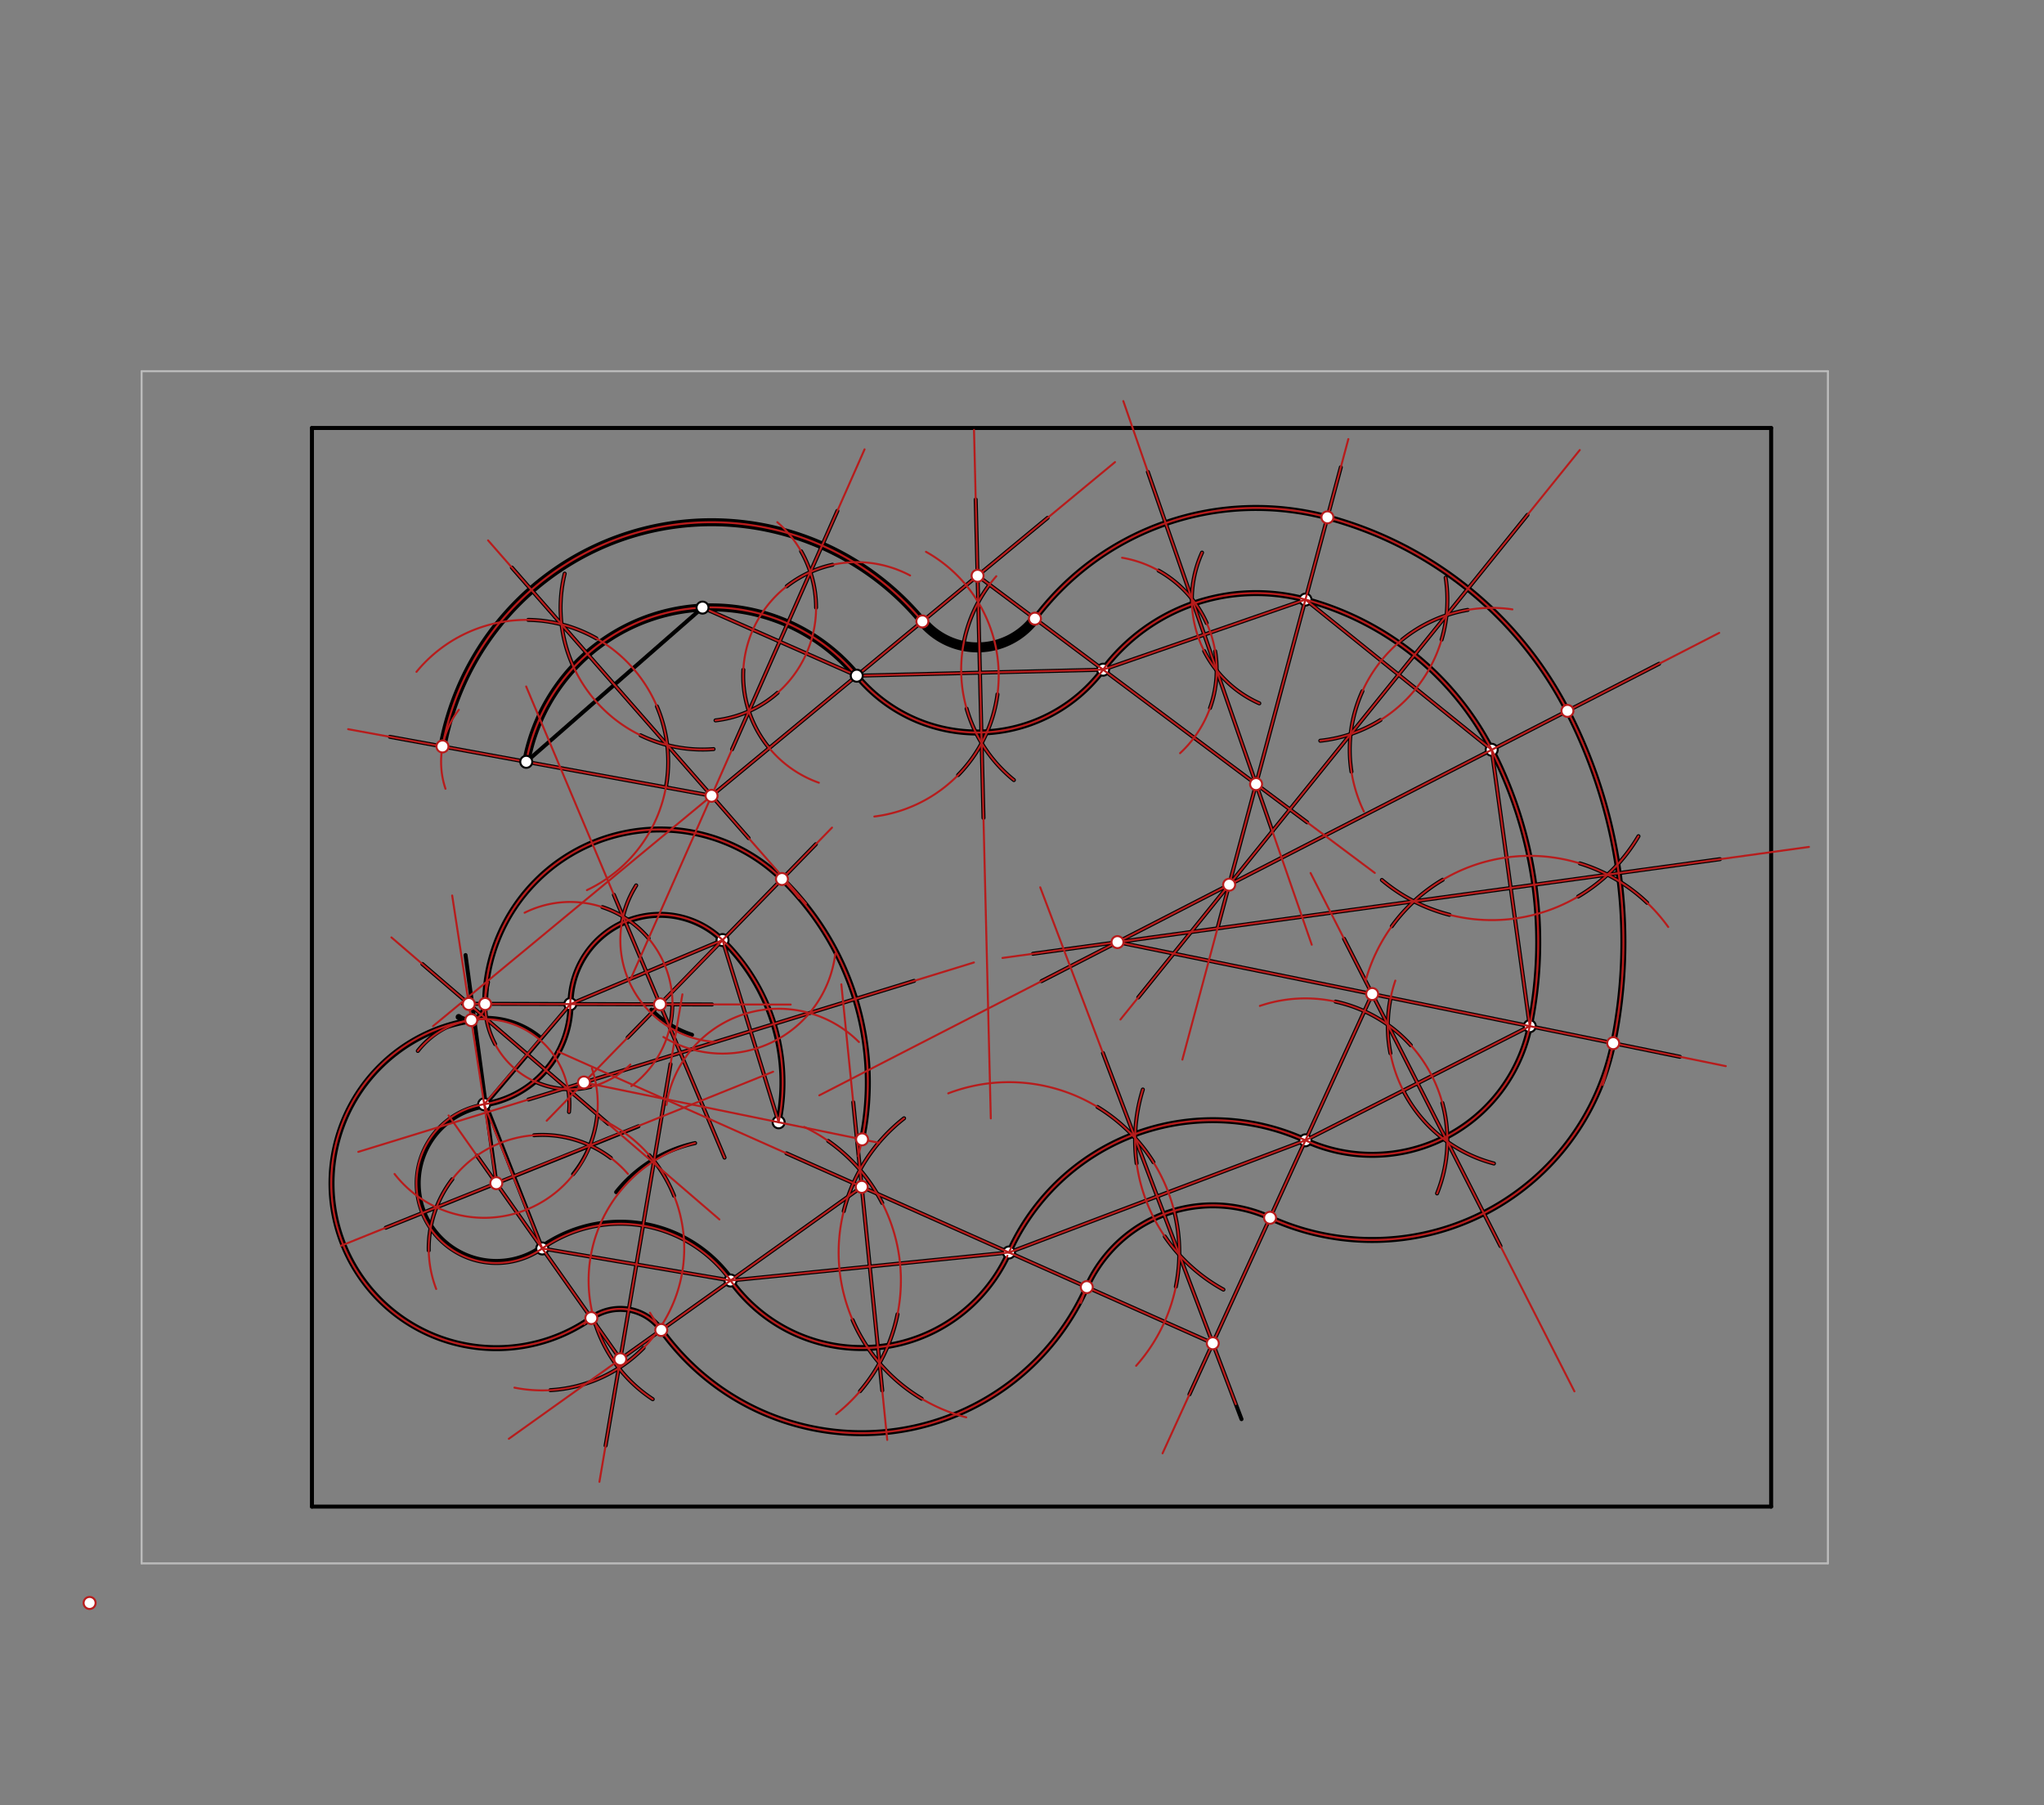 <svg xmlns="http://www.w3.org/2000/svg" class="svg--1it" height="100%" preserveAspectRatio="xMidYMid meet" viewBox="0 0 1020.472 901.417" width="100%"><rect x="0" y="0" width="1020.472" height="901.417" fill="#808080" stroke="none"/><defs><marker id="marker-arrow" markerHeight="16" markerUnits="userSpaceOnUse" markerWidth="24" orient="auto-start-reverse" refX="24" refY="4" viewBox="0 0 24 8"><path d="M 0 0 L 24 4 L 0 8 z" stroke="inherit"></path></marker></defs><g class="aux-layer--1FB"><g class="element--2qn"><line stroke="#bbbbbb" stroke-dasharray="none" stroke-linecap="round" stroke-width="1" x1="70.7" x2="912.59" y1="185.35" y2="185.35"></line></g><g class="element--2qn"><line stroke="#bbbbbb" stroke-dasharray="none" stroke-linecap="round" stroke-width="1" x1="912.59" x2="912.59" y1="185.35" y2="780.626"></line></g><g class="element--2qn"><line stroke="#bbbbbb" stroke-dasharray="none" stroke-linecap="round" stroke-width="1" x1="912.59" x2="70.7" y1="780.626" y2="780.626"></line></g><g class="element--2qn"><line stroke="#bbbbbb" stroke-dasharray="none" stroke-linecap="round" stroke-width="1" x1="70.7" x2="70.7" y1="185.35" y2="780.626"></line></g><g class="element--2qn"><line stroke="#cccccc" stroke-dasharray="none" stroke-linecap="round" stroke-width="1" x1="884.243" x2="884.243" y1="509.811" y2="566.504"></line></g><g class="element--2qn"><line stroke="#cccccc" stroke-dasharray="none" stroke-linecap="round" stroke-width="1" x1="884.243" x2="884.243" y1="508" y2="545.3"></line></g><g class="element--2qn"><line stroke="#000000" stroke-dasharray="none" stroke-linecap="round" stroke-width="2" x1="262.734" x2="350.734" y1="380.391" y2="303.391"></line></g><g class="element--2qn"><path d="M 460.498 310.29 A 35.761 35.761 0 0 0 516.689 308.919" fill="none" stroke="#000000" stroke-dasharray="none" stroke-linecap="round" stroke-width="3"></path></g><g class="element--2qn"><line stroke="#000000" stroke-dasharray="none" stroke-linecap="round" stroke-width="1" x1="262.734" x2="350.734" y1="380.391" y2="303.391"></line></g><g class="element--2qn"><path d="M 263.732 309.532 A 70.866 70.866 0 0 1 297.737 318.772" fill="none" stroke="#000000" stroke-dasharray="none" stroke-linecap="round" stroke-width="2"></path></g><g class="element--2qn"><path d="M 327.972 352.714 A 70.866 70.866 0 0 1 332.44 393.163" fill="none" stroke="#000000" stroke-dasharray="none" stroke-linecap="round" stroke-width="2"></path></g><g class="element--2qn"><path d="M 356.24 374.043 A 70.866 70.866 0 0 1 319.805 367.151" fill="none" stroke="#000000" stroke-dasharray="none" stroke-linecap="round" stroke-width="2"></path></g><g class="element--2qn"><path d="M 281.926 286.438 A 70.866 70.866 0 0 0 286.448 333.21" fill="none" stroke="#000000" stroke-dasharray="none" stroke-linecap="round" stroke-width="2"></path></g><g class="element--2qn"><line stroke="#000000" stroke-dasharray="none" stroke-linecap="round" stroke-width="2" x1="255.566" x2="373.761" y1="283.413" y2="418.492"></line></g><g class="element--2qn"><path d="M 415.649 282.001 A 56.693 56.693 0 0 0 392.794 292.745" fill="none" stroke="#000000" stroke-dasharray="none" stroke-linecap="round" stroke-width="2"></path></g><g class="element--2qn"><path d="M 371.12 334.411 A 56.693 56.693 0 0 0 384.05 373.525" fill="none" stroke="#000000" stroke-dasharray="none" stroke-linecap="round" stroke-width="2"></path></g><g class="element--2qn"><path d="M 399.958 275.263 A 56.693 56.693 0 0 1 407.427 303.391" fill="none" stroke="#000000" stroke-dasharray="none" stroke-linecap="round" stroke-width="2"></path></g><g class="element--2qn"><path d="M 388.21 345.931 A 56.693 56.693 0 0 1 357.233 359.71" fill="none" stroke="#000000" stroke-dasharray="none" stroke-linecap="round" stroke-width="2"></path></g><g class="element--2qn"><line stroke="#000000" stroke-dasharray="none" stroke-linecap="round" stroke-width="2" x1="350.734" x2="427.734" y1="303.391" y2="337.391"></line></g><g class="element--2qn"><line stroke="#000000" stroke-dasharray="none" stroke-linecap="round" stroke-width="2" x1="418.066" x2="365.49" y1="255.095" y2="374.166"></line></g><g class="element--2qn"><path d="M 262.734 380.391 A 94.061 94.061 0 0 1 427.734 337.391" fill="none" stroke="#000000" stroke-dasharray="none" stroke-linecap="round" stroke-width="4"></path></g><g class="element--2qn"><path d="M 220.911 372.727 A 136.581 136.581 0 0 1 460.498 310.29" fill="none" stroke="#000000" stroke-dasharray="none" stroke-linecap="round" stroke-width="4"></path></g><g class="element--2qn"><line stroke="#000000" stroke-dasharray="none" stroke-linecap="round" stroke-width="2" x1="355.255" x2="194.639" y1="397.343" y2="367.913"></line></g><g class="element--2qn"><line stroke="#000000" stroke-dasharray="none" stroke-linecap="round" stroke-width="2" x1="355.255" x2="523.043" y1="397.343" y2="258.554"></line></g><g class="element--2qn"><line stroke="#000000" stroke-dasharray="none" stroke-linecap="round" stroke-width="2" x1="427.734" x2="550.734" y1="337.391" y2="334.391"></line></g><g class="element--2qn"><line stroke="#000000" stroke-dasharray="none" stroke-linecap="round" stroke-width="2" x1="487.125" x2="491.003" y1="249.405" y2="408.408"></line></g><g class="element--2qn"><path d="M 493.991 291.938 A 70.866 70.866 0 0 0 480.868 322.528" fill="none" stroke="#000000" stroke-dasharray="none" stroke-linecap="round" stroke-width="2"></path></g><g class="element--2qn"><path d="M 506.179 389.498 A 70.866 70.866 0 0 1 482.595 353.859" fill="none" stroke="#000000" stroke-dasharray="none" stroke-linecap="round" stroke-width="2"></path></g><g class="element--2qn"><path d="M 478.348 386.992 A 70.866 70.866 0 0 0 497.988 346.689" fill="none" stroke="#000000" stroke-dasharray="none" stroke-linecap="round" stroke-width="2"></path></g><g class="element--2qn"><line stroke="#000000" stroke-dasharray="none" stroke-linecap="round" stroke-width="2" x1="488.054" x2="652.585" y1="287.496" y2="410.591"></line></g><g class="element--2qn"><line stroke="#000000" stroke-dasharray="none" stroke-linecap="round" stroke-width="2" x1="550.734" x2="651.734" y1="334.391" y2="299.391"></line></g><g class="element--2qn"><line stroke="#000000" stroke-dasharray="none" stroke-linecap="round" stroke-width="2" x1="573.071" x2="635.236" y1="235.62" y2="415.009"></line></g><g class="element--2qn"><path d="M 600.123 275.931 A 56.693 56.693 0 0 0 595.078 301.439" fill="none" stroke="#000000" stroke-dasharray="none" stroke-linecap="round" stroke-width="2"></path></g><g class="element--2qn"><path d="M 578.435 284.926 A 56.693 56.693 0 0 1 602.434 311.126" fill="none" stroke="#000000" stroke-dasharray="none" stroke-linecap="round" stroke-width="2"></path></g><g class="element--2qn"><path d="M 628.709 351.197 A 56.693 56.693 0 0 1 601.188 325.065" fill="none" stroke="#000000" stroke-dasharray="none" stroke-linecap="round" stroke-width="2"></path></g><g class="element--2qn"><path d="M 604.102 353.522 A 56.693 56.693 0 0 0 606.678 325.206" fill="none" stroke="#000000" stroke-dasharray="none" stroke-linecap="round" stroke-width="2"></path></g><g class="element--2qn"><line stroke="#000000" stroke-dasharray="none" stroke-linecap="round" stroke-width="2" x1="669.408" x2="607.835" y1="233.303" y2="463.547"></line></g><g class="element--2qn"><line stroke="#000000" stroke-dasharray="none" stroke-linecap="round" stroke-width="2" x1="651.734" x2="744.734" y1="299.391" y2="374.391"></line></g><g class="element--2qn"><line stroke="#000000" stroke-dasharray="none" stroke-linecap="round" stroke-width="2" x1="762.594" x2="568.285" y1="257.084" y2="498.028"></line></g><g class="element--2qn"><path d="M 732.761 304.543 A 70.866 70.866 0 0 0 699.984 319.441" fill="none" stroke="#000000" stroke-dasharray="none" stroke-linecap="round" stroke-width="2"></path></g><g class="element--2qn"><path d="M 721.751 288.451 A 70.866 70.866 0 0 1 719.721 319.387" fill="none" stroke="#000000" stroke-dasharray="none" stroke-linecap="round" stroke-width="2"></path></g><g class="element--2qn"><path d="M 689.205 359.54 A 70.866 70.866 0 0 1 659.153 369.867" fill="none" stroke="#000000" stroke-dasharray="none" stroke-linecap="round" stroke-width="2"></path></g><g class="element--2qn"><path d="M 680.186 345.142 A 70.866 70.866 0 0 0 674.718 385.331" fill="none" stroke="#000000" stroke-dasharray="none" stroke-linecap="round" stroke-width="2"></path></g><g class="element--2qn"><line stroke="#000000" stroke-dasharray="none" stroke-linecap="round" stroke-width="2" x1="519.998" x2="828.309" y1="489.904" y2="331.434"></line></g><g class="element--2qn"><line stroke="#000000" stroke-dasharray="none" stroke-linecap="round" stroke-width="2" x1="744.734" x2="763.734" y1="374.391" y2="512.391"></line></g><g class="element--2qn"><path d="M 822.357 450.787 A 85.039 85.039 0 0 0 788.743 431.112" fill="none" stroke="#000000" stroke-dasharray="none" stroke-linecap="round" stroke-width="2"></path></g><g class="element--2qn"><path d="M 720.273 439.296 A 85.039 85.039 0 0 0 694.874 462.492" fill="none" stroke="#000000" stroke-dasharray="none" stroke-linecap="round" stroke-width="2"></path></g><g class="element--2qn"><path d="M 689.909 439.398 A 85.039 85.039 0 0 0 723.659 456.777" fill="none" stroke="#000000" stroke-dasharray="none" stroke-linecap="round" stroke-width="2"></path></g><g class="element--2qn"><path d="M 787.895 447.663 A 85.039 85.039 0 0 0 818.007 417.551" fill="none" stroke="#000000" stroke-dasharray="none" stroke-linecap="round" stroke-width="2"></path></g><g class="element--2qn"><line stroke="#000000" stroke-dasharray="none" stroke-linecap="round" stroke-width="2" x1="515.712" x2="858.682" y1="476.231" y2="429.01"></line></g><g class="element--2qn"><line stroke="#000000" stroke-dasharray="none" stroke-linecap="round" stroke-width="2" x1="763.734" x2="651.734" y1="512.391" y2="569.391"></line></g><g class="element--2qn"><line stroke="#000000" stroke-dasharray="none" stroke-linecap="round" stroke-width="2" x1="671.022" x2="749.114" y1="468.753" y2="622.198"></line></g><g class="element--2qn"><line stroke="#000000" stroke-dasharray="none" stroke-linecap="round" stroke-width="2" x1="557.9" x2="838.677" y1="470.422" y2="527.671"></line></g><g class="element--2qn"><line stroke="#000000" stroke-dasharray="none" stroke-linecap="round" stroke-width="2" x1="685.067" x2="593.835" y1="496.351" y2="696.262"></line></g><g class="element--2qn"><line stroke="#000000" stroke-dasharray="none" stroke-linecap="round" stroke-width="2" x1="651.734" x2="503.734" y1="569.391" y2="625.391"></line></g><g class="element--2qn"><path d="M 666.788 500.142 A 70.866 70.866 0 0 1 704.345 521.913" fill="none" stroke="#000000" stroke-dasharray="none" stroke-linecap="round" stroke-width="2"></path></g><g class="element--2qn"><path d="M 717.459 595.892 A 70.866 70.866 0 0 0 720.103 550.745" fill="none" stroke="#000000" stroke-dasharray="none" stroke-linecap="round" stroke-width="2"></path></g><g class="element--2qn"><path d="M 745.846 580.962 A 70.866 70.866 0 0 1 700.577 544.533" fill="none" stroke="#000000" stroke-dasharray="none" stroke-linecap="round" stroke-width="2"></path></g><g class="element--2qn"><path d="M 694.297 498.233 A 70.866 70.866 0 0 0 694.171 525.917" fill="none" stroke="#000000" stroke-dasharray="none" stroke-linecap="round" stroke-width="2"></path></g><g class="element--2qn"><path d="M 610.793 643.926 A 85.039 85.039 0 0 1 581.551 617.411" fill="none" stroke="#000000" stroke-dasharray="none" stroke-linecap="round" stroke-width="2"></path></g><g class="element--2qn"><path d="M 570.566 544.026 A 85.039 85.039 0 0 0 567.475 580.881" fill="none" stroke="#000000" stroke-dasharray="none" stroke-linecap="round" stroke-width="2"></path></g><g class="element--2qn"><path d="M 547.919 552.731 A 85.039 85.039 0 0 1 575.848 580.32" fill="none" stroke="#000000" stroke-dasharray="none" stroke-linecap="round" stroke-width="2"></path></g><g class="element--2qn"><path d="M 587.044 642.454 A 85.039 85.039 0 0 0 586.301 605.034" fill="none" stroke="#000000" stroke-dasharray="none" stroke-linecap="round" stroke-width="2"></path></g><g class="element--2qn"><line stroke="#000000" stroke-dasharray="none" stroke-linecap="round" stroke-width="2" x1="550.647" x2="619.824" y1="525.802" y2="708.627"></line></g><g class="element--2qn"><line stroke="#000000" stroke-dasharray="none" stroke-linecap="round" stroke-width="2" x1="605.486" x2="392.635" y1="670.733" y2="575.882"></line></g><g class="element--2qn"><line stroke="#000000" stroke-dasharray="none" stroke-linecap="round" stroke-width="2" x1="503.734" x2="364.734" y1="625.391" y2="639.391"></line></g><g class="element--2qn"><line stroke="#000000" stroke-dasharray="none" stroke-linecap="round" stroke-width="2" x1="440.472" x2="425.974" y1="694.316" y2="550.381"></line></g><g class="element--2qn"><path d="M 460.131 698.401 A 85.039 85.039 0 0 1 425.671 659.122" fill="none" stroke="#000000" stroke-dasharray="none" stroke-linecap="round" stroke-width="2"></path></g><g class="element--2qn"><path d="M 448.084 656.259 A 85.039 85.039 0 0 1 429.375 694.648" fill="none" stroke="#000000" stroke-dasharray="none" stroke-linecap="round" stroke-width="2"></path></g><g class="element--2qn"><path d="M 451.357 558.396 A 85.039 85.039 0 0 0 421.234 604.766" fill="none" stroke="#000000" stroke-dasharray="none" stroke-linecap="round" stroke-width="2"></path></g><g class="element--2qn"><path d="M 413.501 569.724 A 85.039 85.039 0 0 1 440.442 600.66" fill="none" stroke="#000000" stroke-dasharray="none" stroke-linecap="round" stroke-width="2"></path></g><g class="element--2qn"><line stroke="#000000" stroke-dasharray="none" stroke-linecap="round" stroke-width="2" x1="364.734" x2="270.734" y1="639.391" y2="623.391"></line></g><g class="element--2qn"><line stroke="#000000" stroke-dasharray="none" stroke-linecap="round" stroke-width="2" x1="302.34" x2="334.766" y1="721.834" y2="531.332"></line></g><g class="element--2qn"><path d="M 347.026 570.773 A 69.199 69.199 0 0 0 307.614 595.269" fill="none" stroke="#000000" stroke-dasharray="none" stroke-linecap="round" stroke-width="2"></path></g><g class="element--2qn"><path d="M 336.532 597.072 A 70.866 70.866 0 0 0 324.151 576.822" fill="none" stroke="#000000" stroke-dasharray="none" stroke-linecap="round" stroke-width="2"></path></g><g class="element--2qn"><path d="M 274.777 694.141 A 70.866 70.866 0 0 0 321.302 673.039" fill="none" stroke="#000000" stroke-dasharray="none" stroke-linecap="round" stroke-width="2"></path></g><g class="element--2qn"><path d="M 325.874 698.652 A 70.866 70.866 0 0 1 296.316 657.857" fill="none" stroke="#000000" stroke-dasharray="none" stroke-linecap="round" stroke-width="2"></path></g><g class="element--2qn"><line stroke="#000000" stroke-dasharray="none" stroke-linecap="round" stroke-width="2" x1="270.734" x2="241.734" y1="623.391" y2="549.391"></line></g><g class="element--2qn"><line stroke="#000000" stroke-dasharray="none" stroke-linecap="round" stroke-width="2" x1="192.588" x2="318.734" y1="613.026" y2="562.391"></line></g><g class="element--2qn"><path d="M 214.05 624.385 A 56.693 56.693 0 0 1 225.798 588.824" fill="none" stroke="#000000" stroke-dasharray="none" stroke-linecap="round" stroke-width="2"></path></g><g class="element--2qn"><path d="M 266.622 566.847 A 56.693 56.693 0 0 1 304.945 578.183" fill="none" stroke="#000000" stroke-dasharray="none" stroke-linecap="round" stroke-width="2"></path></g><g class="element--2qn"><path d="M 298.2 556.461 A 55.969 55.969 0 0 1 286.127 586.298" fill="none" stroke="#000000" stroke-dasharray="none" stroke-linecap="round" stroke-width="2"></path></g><g class="element--2qn"><line stroke="#000000" stroke-dasharray="none" stroke-linecap="round" stroke-width="2" x1="309.683" x2="433.696" y1="678.69" y2="590.161"></line></g><g class="element--2qn"><line stroke="#000000" stroke-dasharray="none" stroke-linecap="round" stroke-width="2" x1="309.683" x2="238.088" y1="678.69" y2="577.041"></line></g><g class="element--2qn"><line stroke="#000000" stroke-dasharray="none" stroke-linecap="round" stroke-width="2" x1="247.819" x2="232.424" y1="590.856" y2="476.891"></line></g><g class="element--2qn"><path d="M 208.596 524.75 A 43.024 43.024 0 0 1 270.037 518.239" fill="none" stroke="#000000" stroke-dasharray="none" stroke-linecap="round" stroke-width="2"></path></g><g class="element--2qn"><path d="M 284.079 555.24 A 41.797 41.797 0 0 0 283.452 543.051" fill="none" stroke="#000000" stroke-dasharray="none" stroke-linecap="round" stroke-width="2"></path></g><g class="element--2qn"><path d="M 247.195 521.358 A 42.52 42.52 0 0 1 243.65 490.437" fill="none" stroke="#000000" stroke-dasharray="none" stroke-linecap="round" stroke-width="2"></path></g><g class="element--2qn"><path d="M 266.825 539.955 A 42.52 42.52 0 0 0 294.834 542.694" fill="none" stroke="#000000" stroke-dasharray="none" stroke-linecap="round" stroke-width="2"></path></g><g class="element--2qn"><line stroke="#000000" stroke-dasharray="none" stroke-linecap="round" stroke-width="2" x1="210.865" x2="303.722" y1="481.353" y2="561.184"></line></g><g class="element--2qn"><line stroke="#000000" stroke-dasharray="none" stroke-linecap="round" stroke-width="2" x1="242.472" x2="284.734" y1="551.272" y2="501.391"></line></g><g class="element--2qn"><line stroke="#000000" stroke-dasharray="none" stroke-linecap="round" stroke-width="2" x1="360.734" x2="284.734" y1="469.391" y2="501.391"></line></g><g class="element--2qn"><line stroke="#000000" stroke-dasharray="none" stroke-linecap="round" stroke-width="2" x1="360.734" x2="388.734" y1="469.391" y2="560.391"></line></g><g class="element--2qn"><line stroke="#000000" stroke-dasharray="none" stroke-linecap="round" stroke-width="2" x1="263.829" x2="456.37" y1="549.015" y2="489.772"></line></g><g class="element--2qn"><line stroke="#000000" stroke-dasharray="none" stroke-linecap="round" stroke-width="2" x1="355.5" x2="231" y1="501.55" y2="501.195"></line></g><g class="element--2qn"><line stroke="#000000" stroke-dasharray="none" stroke-linecap="round" stroke-width="2" x1="407.322" x2="313.357" y1="421.522" y2="518.07"></line></g><g class="element--2qn"><line stroke="#000000" stroke-dasharray="none" stroke-linecap="round" stroke-width="2" x1="361.737" x2="306.485" y1="578.021" y2="446.798"></line></g><g class="element--2qn"><path d="M 300.753 452.947 A 50.953 50.953 0 0 1 323.828 468.552" fill="none" stroke="#000000" stroke-dasharray="none" stroke-linecap="round" stroke-width="2"></path></g><g class="element--2qn"><path d="M 317.615 442.111 A 51.024 51.024 0 0 0 310.409 460.981" fill="none" stroke="#000000" stroke-dasharray="none" stroke-linecap="round" stroke-width="2"></path></g><g class="element--2qn"><path d="M 334.5 512.195 A 50.837 50.837 0 0 0 335.67 501.494" fill="none" stroke="#000000" stroke-dasharray="none" stroke-linecap="round" stroke-width="2"></path></g><g class="element--2qn"><path d="M 345.5 516.695 A 49.697 49.697 0 0 1 325.204 504.139" fill="none" stroke="#000000" stroke-dasharray="none" stroke-linecap="round" stroke-width="2"></path></g><g class="element--2qn"><path d="M 460.498 310.29 A 35.761 35.761 0 0 0 516.689 308.919" fill="none" stroke="#000000" stroke-dasharray="none" stroke-linecap="round" stroke-width="5"></path></g><g class="element--2qn"><path d="M 427.734 337.391 A 78.281 78.281 0 0 0 550.734 334.391" fill="none" stroke="#000000" stroke-dasharray="none" stroke-linecap="round" stroke-width="3"></path></g><g class="element--2qn"><path d="M 550.734 334.391 A 95.368 95.368 0 0 1 651.734 299.391" fill="none" stroke="#000000" stroke-dasharray="none" stroke-linecap="round" stroke-width="3"></path></g><g class="element--2qn"><path d="M 516.689 308.919 A 137.888 137.888 0 0 1 662.719 258.314" fill="none" stroke="#000000" stroke-dasharray="none" stroke-linecap="round" stroke-width="3"></path></g><g class="element--2qn"><path d="M 651.734 299.391 A 147.374 147.374 0 0 1 744.734 374.391" fill="none" stroke="#000000" stroke-dasharray="none" stroke-linecap="round" stroke-width="3"></path></g><g class="element--2qn"><path d="M 662.719 258.314 A 189.893 189.893 0 0 1 782.551 354.953" fill="none" stroke="#000000" stroke-dasharray="none" stroke-linecap="round" stroke-width="3"></path></g><g class="element--2qn"><path d="M 744.734 374.391 A 210.069 210.069 0 0 1 763.734 512.391" fill="none" stroke="#000000" stroke-dasharray="none" stroke-linecap="round" stroke-width="3"></path></g><g class="element--2qn"><path d="M 782.551 354.953 A 252.589 252.589 0 0 1 805.397 520.885" fill="none" stroke="#000000" stroke-dasharray="none" stroke-linecap="round" stroke-width="3"></path></g><g class="element--2qn"><path d="M 763.734 512.391 A 80.286 80.286 0 0 1 651.734 569.391" fill="none" stroke="#000000" stroke-dasharray="none" stroke-linecap="round" stroke-width="3"></path></g><g class="element--2qn"><path d="M 805.397 520.885 A 122.806 122.806 0 0 1 634.082 608.073" fill="none" stroke="#000000" stroke-dasharray="none" stroke-linecap="round" stroke-width="3"></path></g><g class="element--2qn"><path d="M 634.082 608.073 A 68.877 68.877 0 0 0 542.572 642.698" fill="none" stroke="#000000" stroke-dasharray="none" stroke-linecap="round" stroke-width="3"></path></g><g class="element--2qn"><path d="M 651.734 569.391 A 111.397 111.397 0 0 0 503.888 625.048" fill="none" stroke="#000000" stroke-dasharray="none" stroke-linecap="round" stroke-width="3"></path></g><g class="element--2qn"><path d="M 503.734 625.391 A 80.472 80.472 0 0 1 365.62 640.607" fill="none" stroke="#000000" stroke-dasharray="none" stroke-linecap="round" stroke-width="3"></path></g><g class="element--2qn"><path d="M 542.572 642.698 A 122.992 122.992 0 0 1 330.128 664.095" fill="none" stroke="#000000" stroke-dasharray="none" stroke-linecap="round" stroke-width="3"></path></g><g class="element--2qn"><path d="M 330.128 664.095 A 25.119 25.119 0 0 0 295.219 658.153" fill="none" stroke="#000000" stroke-dasharray="none" stroke-linecap="round" stroke-width="3"></path></g><g class="element--2qn"><path d="M 364.5 638.195 A 68.152 68.152 0 0 0 270.439 622.971" fill="none" stroke="#000000" stroke-dasharray="none" stroke-linecap="round" stroke-width="3"></path></g><g class="element--2qn"><path d="M 270.439 622.971 A 39.282 39.282 0 1 1 242.56 551.928" fill="none" stroke="#000000" stroke-dasharray="none" stroke-linecap="round" stroke-width="3"></path></g><g class="element--2qn"><path d="M 295.219 658.153 A 82.314 82.314 0 1 1 233.517 509.794" fill="none" stroke="#000000" stroke-dasharray="none" stroke-linecap="round" stroke-width="3"></path></g><g class="element--2qn"><path d="M 242.215 501.227 A 8.26 8.26 0 0 1 228.994 507.809" fill="none" stroke="#000000" stroke-dasharray="none" stroke-linecap="round" stroke-width="3"></path></g><g class="element--2qn"><path d="M 284.834 501.349 A 50.879 50.879 0 0 1 242.465 551.366" fill="none" stroke="#000000" stroke-dasharray="none" stroke-linecap="round" stroke-width="3"></path></g><g class="element--2qn"><path d="M 284.834 501.349 A 44.674 44.674 0 0 1 360.665 469.462" fill="none" stroke="#000000" stroke-dasharray="none" stroke-linecap="round" stroke-width="3"></path></g><g class="element--2qn"><path d="M 242.215 501.227 A 87.293 87.293 0 0 1 390.39 438.92" fill="none" stroke="#000000" stroke-dasharray="none" stroke-linecap="round" stroke-width="3"></path></g><g class="element--2qn"><path d="M 390.39 438.92 A 141.733 141.733 0 0 1 430.39 568.92" fill="none" stroke="#000000" stroke-dasharray="none" stroke-linecap="round" stroke-width="3"></path></g><g class="element--2qn"><path d="M 360.665 469.462 A 99.114 99.114 0 0 1 388.637 560.371" fill="none" stroke="#000000" stroke-dasharray="none" stroke-linecap="round" stroke-width="3"></path></g><g class="element--2qn"><circle cx="550.734" cy="334.391" r="3" stroke="#000000" stroke-width="1" fill="#ffffff"></circle>}</g><g class="element--2qn"><circle cx="651.734" cy="299.391" r="3" stroke="#000000" stroke-width="1" fill="#ffffff"></circle>}</g><g class="element--2qn"><circle cx="744.734" cy="374.391" r="3" stroke="#000000" stroke-width="1" fill="#ffffff"></circle>}</g><g class="element--2qn"><circle cx="763.734" cy="512.391" r="3" stroke="#000000" stroke-width="1" fill="#ffffff"></circle>}</g><g class="element--2qn"><circle cx="651.734" cy="569.391" r="3" stroke="#000000" stroke-width="1" fill="#ffffff"></circle>}</g><g class="element--2qn"><circle cx="503.734" cy="625.391" r="3" stroke="#000000" stroke-width="1" fill="#ffffff"></circle>}</g><g class="element--2qn"><circle cx="364.734" cy="639.391" r="3" stroke="#000000" stroke-width="1" fill="#ffffff"></circle>}</g><g class="element--2qn"><circle cx="270.734" cy="623.391" r="3" stroke="#000000" stroke-width="1" fill="#ffffff"></circle>}</g><g class="element--2qn"><circle cx="241.734" cy="551.391" r="3" stroke="#000000" stroke-width="1" fill="#ffffff"></circle>}</g><g class="element--2qn"><circle cx="284.734" cy="501.391" r="3" stroke="#000000" stroke-width="1" fill="#ffffff"></circle>}</g><g class="element--2qn"><circle cx="360.734" cy="469.391" r="3" stroke="#000000" stroke-width="1" fill="#ffffff"></circle>}</g><g class="element--2qn"><circle cx="388.734" cy="560.391" r="3" stroke="#000000" stroke-width="1" fill="#ffffff"></circle>}</g></g><g class="main-layer--3Vd"><g class="element--2qn"><line stroke="#000000" stroke-dasharray="none" stroke-linecap="round" stroke-width="2" x1="155.739" x2="155.739" y1="213.696" y2="752.279"></line></g><g class="element--2qn"><line stroke="#000000" stroke-dasharray="none" stroke-linecap="round" stroke-width="2" x1="155.739" x2="884.243" y1="752.279" y2="752.279"></line></g><g class="element--2qn"><line stroke="#000000" stroke-dasharray="none" stroke-linecap="round" stroke-width="2" x1="884.243" x2="884.243" y1="752.279" y2="213.696"></line></g><g class="element--2qn"><line stroke="#000000" stroke-dasharray="none" stroke-linecap="round" stroke-width="2" x1="884.243" x2="155.739" y1="213.696" y2="213.696"></line></g><g class="element--2qn"><line stroke="#B71C1C" stroke-dasharray="none" stroke-linecap="round" stroke-width="1" x1="350.734" x2="427.734" y1="303.391" y2="337.391"></line></g><g class="element--2qn"><path d="M 207.921 335.474 A 70.866 70.866 0 1 1 293.021 444.459" fill="none" stroke="#B71C1C" stroke-dasharray="none" stroke-linecap="round" stroke-width="1"></path></g><g class="element--2qn"><path d="M 356.24 374.043 A 70.866 70.866 0 0 1 281.926 286.438" fill="none" stroke="#B71C1C" stroke-dasharray="none" stroke-linecap="round" stroke-width="1"></path></g><g class="element--2qn"><line stroke="#B71C1C" stroke-dasharray="none" stroke-linecap="round" stroke-width="1" x1="243.672" x2="402.38" y1="269.82" y2="451.2"></line></g><g class="element--2qn"><path d="M 408.808 390.831 A 56.693 56.693 0 1 1 454.371 287.345" fill="none" stroke="#B71C1C" stroke-dasharray="none" stroke-linecap="round" stroke-width="1"></path></g><g class="element--2qn"><path d="M 388.067 260.725 A 56.693 56.693 0 0 1 357.233 359.71" fill="none" stroke="#B71C1C" stroke-dasharray="none" stroke-linecap="round" stroke-width="1"></path></g><g class="element--2qn"><line stroke="#B71C1C" stroke-dasharray="none" stroke-linecap="round" stroke-width="1" x1="431.632" x2="314.684" y1="224.372" y2="489.225"></line></g><g class="element--2qn"><path d="M 262.734 380.391 A 94.061 94.061 0 0 1 427.482 337.087" fill="none" stroke="#B71C1C" stroke-dasharray="none" stroke-linecap="round" stroke-width="1"></path></g><g class="element--2qn"><line stroke="#B71C1C" stroke-dasharray="none" stroke-linecap="round" stroke-width="1" x1="216.199" x2="556.666" y1="512.367" y2="230.742"></line></g><g class="element--2qn"><line stroke="#B71C1C" stroke-dasharray="none" stroke-linecap="round" stroke-width="1" x1="427.734" x2="550.734" y1="337.391" y2="334.391"></line></g><g class="element--2qn"><path d="M 436.524 407.71 A 70.866 70.866 0 0 0 462.304 275.528" fill="none" stroke="#B71C1C" stroke-dasharray="none" stroke-linecap="round" stroke-width="1"></path></g><g class="element--2qn"><path d="M 506.179 389.498 A 70.866 70.866 0 0 1 497.402 287.725" fill="none" stroke="#B71C1C" stroke-dasharray="none" stroke-linecap="round" stroke-width="1"></path></g><g class="element--2qn"><line stroke="#B71C1C" stroke-dasharray="none" stroke-linecap="round" stroke-width="1" x1="494.662" x2="486.278" y1="558.441" y2="214.686"></line></g><g class="element--2qn"><path d="M 427.734 337.391 A 78.281 78.281 0 0 0 550.734 334.391" fill="none" stroke="#B71C1C" stroke-dasharray="none" stroke-linecap="round" stroke-width="1"></path></g><g class="element--2qn"><line stroke="#B71C1C" stroke-dasharray="none" stroke-linecap="round" stroke-width="1" x1="488.054" x2="686.375" y1="287.496" y2="435.871"></line></g><g class="element--2qn"><line stroke="#B71C1C" stroke-dasharray="none" stroke-linecap="round" stroke-width="1" x1="550.734" x2="651.734" y1="334.391" y2="299.391"></line></g><g class="element--2qn"><path d="M 560.208 278.495 A 56.693 56.693 0 0 1 589.154 376.08" fill="none" stroke="#B71C1C" stroke-dasharray="none" stroke-linecap="round" stroke-width="1"></path></g><g class="element--2qn"><path d="M 600.123 275.931 A 56.693 56.693 0 0 0 628.709 351.197" fill="none" stroke="#B71C1C" stroke-dasharray="none" stroke-linecap="round" stroke-width="1"></path></g><g class="element--2qn"><line stroke="#B71C1C" stroke-dasharray="none" stroke-linecap="round" stroke-width="1" x1="560.825" x2="654.889" y1="200.28" y2="471.723"></line></g><g class="element--2qn"><path d="M 550.734 334.391 A 95.368 95.368 0 0 1 651.734 299.391" fill="none" stroke="#B71C1C" stroke-dasharray="none" stroke-linecap="round" stroke-width="1"></path></g><g class="element--2qn"><line stroke="#B71C1C" stroke-dasharray="none" stroke-linecap="round" stroke-width="1" x1="673.169" x2="590.307" y1="219.237" y2="529.09"></line></g><g class="element--2qn"><line stroke="#B71C1C" stroke-dasharray="none" stroke-linecap="round" stroke-width="1" x1="651.734" x2="744.734" y1="299.391" y2="374.391"></line></g><g class="element--2qn"><path d="M 755.078 304.283 A 70.866 70.866 0 0 0 680.93 405.229" fill="none" stroke="#B71C1C" stroke-dasharray="none" stroke-linecap="round" stroke-width="1"></path></g><g class="element--2qn"><path d="M 721.751 288.451 A 70.866 70.866 0 0 1 659.153 369.867" fill="none" stroke="#B71C1C" stroke-dasharray="none" stroke-linecap="round" stroke-width="1"></path></g><g class="element--2qn"><line stroke="#B71C1C" stroke-dasharray="none" stroke-linecap="round" stroke-width="1" x1="788.698" x2="559.379" y1="224.716" y2="509.072"></line></g><g class="element--2qn"><path d="M 651.734 299.391 A 147.374 147.374 0 0 1 744.734 374.391" fill="none" stroke="#B71C1C" stroke-dasharray="none" stroke-linecap="round" stroke-width="1"></path></g><g class="element--2qn"><line stroke="#B71C1C" stroke-dasharray="none" stroke-linecap="round" stroke-width="1" x1="409.044" x2="858.315" y1="546.933" y2="316.011"></line></g><g class="element--2qn"><line stroke="#B71C1C" stroke-dasharray="none" stroke-linecap="round" stroke-width="1" x1="744.734" x2="763.734" y1="374.391" y2="512.391"></line></g><g class="element--2qn"><path d="M 832.864 462.865 A 85.039 85.039 0 0 0 681.757 489.776" fill="none" stroke="#B71C1C" stroke-dasharray="none" stroke-linecap="round" stroke-width="1"></path></g><g class="element--2qn"><path d="M 818.007 417.551 A 85.039 85.039 0 0 1 689.909 439.398" fill="none" stroke="#B71C1C" stroke-dasharray="none" stroke-linecap="round" stroke-width="1"></path></g><g class="element--2qn"><line stroke="#B71C1C" stroke-dasharray="none" stroke-linecap="round" stroke-width="1" x1="903.115" x2="500.486" y1="422.893" y2="478.327"></line></g><g class="element--2qn"><path d="M 744.734 374.391 A 210.069 210.069 0 0 1 763.734 512.391" fill="none" stroke="#B71C1C" stroke-dasharray="none" stroke-linecap="round" stroke-width="1"></path></g><g class="element--2qn"><line stroke="#B71C1C" stroke-dasharray="none" stroke-linecap="round" stroke-width="1" x1="651.734" x2="763.734" y1="569.391" y2="512.391"></line></g><g class="element--2qn"><path d="M 717.459 595.892 A 70.866 70.866 0 0 0 629 502.27" fill="none" stroke="#B71C1C" stroke-dasharray="none" stroke-linecap="round" stroke-width="1"></path></g><g class="element--2qn"><path d="M 745.846 580.962 A 70.866 70.866 0 0 1 696.619 489.64" fill="none" stroke="#B71C1C" stroke-dasharray="none" stroke-linecap="round" stroke-width="1"></path></g><g class="element--2qn"><line stroke="#B71C1C" stroke-dasharray="none" stroke-linecap="round" stroke-width="1" x1="786.029" x2="654.307" y1="694.732" y2="435.911"></line></g><g class="element--2qn"><line stroke="#B71C1C" stroke-dasharray="none" stroke-linecap="round" stroke-width="1" x1="557.9" x2="763.734" y1="470.422" y2="512.391"></line></g><g class="element--2qn"><path d="M 651.734 569.391 A 80.286 80.286 0 0 0 763.734 512.391" fill="none" stroke="#B71C1C" stroke-dasharray="none" stroke-linecap="round" stroke-width="1"></path></g><g class="element--2qn"><line stroke="#B71C1C" stroke-dasharray="none" stroke-linecap="round" stroke-width="1" x1="685.067" x2="580.411" y1="496.351" y2="725.679"></line></g><g class="element--2qn"><line stroke="#B71C1C" stroke-dasharray="none" stroke-linecap="round" stroke-width="1" x1="503.734" x2="651.734" y1="625.391" y2="569.391"></line></g><g class="element--2qn"><path d="M 567.217 681.973 A 85.039 85.039 0 0 0 473.417 545.939" fill="none" stroke="#B71C1C" stroke-dasharray="none" stroke-linecap="round" stroke-width="1"></path></g><g class="element--2qn"><path d="M 610.793 643.926 A 85.039 85.039 0 0 1 570.566 544.026" fill="none" stroke="#B71C1C" stroke-dasharray="none" stroke-linecap="round" stroke-width="1"></path></g><g class="element--2qn"><line stroke="#B71C1C" stroke-dasharray="none" stroke-linecap="round" stroke-width="1" x1="519.337" x2="616.988" y1="443.055" y2="701.132"></line></g><g class="element--2qn"><path d="M 651.734 569.391 A 111.397 111.397 0 0 0 503.734 625.391" fill="none" stroke="#B71C1C" stroke-dasharray="none" stroke-linecap="round" stroke-width="1"></path></g><g class="element--2qn"><line stroke="#B71C1C" stroke-dasharray="none" stroke-linecap="round" stroke-width="1" x1="605.486" x2="278.47" y1="670.733" y2="525.007"></line></g><g class="element--2qn"><line stroke="#B71C1C" stroke-dasharray="none" stroke-linecap="round" stroke-width="1" x1="364.734" x2="503.734" y1="639.391" y2="625.391"></line></g><g class="element--2qn"><path d="M 482.393 707.708 A 85.039 85.039 0 0 1 451.357 558.396" fill="none" stroke="#B71C1C" stroke-dasharray="none" stroke-linecap="round" stroke-width="1"></path></g><g class="element--2qn"><path d="M 417.429 706.137 A 85.039 85.039 0 0 0 401.486 562.703" fill="none" stroke="#B71C1C" stroke-dasharray="none" stroke-linecap="round" stroke-width="1"></path></g><g class="element--2qn"><line stroke="#B71C1C" stroke-dasharray="none" stroke-linecap="round" stroke-width="1" x1="420.043" x2="442.956" y1="491.489" y2="718.98"></line></g><g class="element--2qn"><path d="M 364.734 639.391 A 80.472 80.472 0 0 0 502.96 627.077" fill="none" stroke="#B71C1C" stroke-dasharray="none" stroke-linecap="round" stroke-width="1"></path></g><g class="element--2qn"><line stroke="#B71C1C" stroke-dasharray="none" stroke-linecap="round" stroke-width="1" x1="270.734" x2="364.734" y1="623.391" y2="639.391"></line></g><g class="element--2qn"><path d="M 325.874 698.652 A 70.866 70.866 0 0 1 347.026 570.773" fill="none" stroke="#B71C1C" stroke-dasharray="none" stroke-linecap="round" stroke-width="1"></path></g><g class="element--2qn"><path d="M 256.836 692.881 A 70.866 70.866 0 0 0 299.674 558.703" fill="none" stroke="#B71C1C" stroke-dasharray="none" stroke-linecap="round" stroke-width="1"></path></g><g class="element--2qn"><line stroke="#B71C1C" stroke-dasharray="none" stroke-linecap="round" stroke-width="1" x1="340.696" x2="299.264" y1="496.49" y2="739.906"></line></g><g class="element--2qn"><line stroke="#B71C1C" stroke-dasharray="none" stroke-linecap="round" stroke-width="1" x1="430.23" x2="254.033" y1="592.635" y2="718.416"></line></g><g class="element--2qn"><path d="M 364.734 639.391 A 67.639 67.639 0 0 0 270.734 623.391" fill="none" stroke="#B71C1C" stroke-dasharray="none" stroke-linecap="round" stroke-width="1"></path></g><g class="element--2qn"><line stroke="#B71C1C" stroke-dasharray="none" stroke-linecap="round" stroke-width="1" x1="241.734" x2="270.734" y1="551.391" y2="623.391"></line></g><g class="element--2qn"><path d="M 217.771 643.613 A 56.693 56.693 0 0 1 313.468 586.136" fill="none" stroke="#B71C1C" stroke-dasharray="none" stroke-linecap="round" stroke-width="1"></path></g><g class="element--2qn"><path d="M 196.984 586.197 A 56.693 56.693 0 0 0 295.518 533.463" fill="none" stroke="#B71C1C" stroke-dasharray="none" stroke-linecap="round" stroke-width="1"></path></g><g class="element--2qn"><line stroke="#B71C1C" stroke-dasharray="none" stroke-linecap="round" stroke-width="1" x1="170.181" x2="385.978" y1="622.051" y2="535.133"></line></g><g class="element--2qn"><line stroke="#B71C1C" stroke-dasharray="none" stroke-linecap="round" stroke-width="1" x1="309.683" x2="223.951" y1="678.69" y2="556.969"></line></g><g class="element--2qn"><path d="M 270.734 623.391 A 39.867 39.867 0 1 1 241.734 551.391" fill="none" stroke="#B71C1C" stroke-dasharray="none" stroke-linecap="round" stroke-width="1"></path></g><g class="element--2qn"><line stroke="#B71C1C" stroke-dasharray="none" stroke-linecap="round" stroke-width="1" x1="241.734" x2="284.734" y1="551.391" y2="501.391"></line></g><g class="element--2qn"><path d="M 314.699 531.558 A 42.52 42.52 0 0 1 243.627 490.522" fill="none" stroke="#B71C1C" stroke-dasharray="none" stroke-linecap="round" stroke-width="1"></path></g><g class="element--2qn"><path d="M 208.596 524.75 A 42.52 42.52 0 0 1 284.079 555.24" fill="none" stroke="#B71C1C" stroke-dasharray="none" stroke-linecap="round" stroke-width="1"></path></g><g class="element--2qn"><line stroke="#B71C1C" stroke-dasharray="none" stroke-linecap="round" stroke-width="1" x1="359.164" x2="195.414" y1="608.891" y2="468.065"></line></g><g class="element--2qn"><line stroke="#B71C1C" stroke-dasharray="none" stroke-linecap="round" stroke-width="1" x1="247.777" x2="225.749" y1="590.797" y2="447.149"></line></g><g class="element--2qn"><path d="M 241.734 551.391 A 50.683 50.683 0 0 0 284.734 501.391" fill="none" stroke="#B71C1C" stroke-dasharray="none" stroke-linecap="round" stroke-width="1"></path></g><g class="element--2qn"><line stroke="#B71C1C" stroke-dasharray="none" stroke-linecap="round" stroke-width="1" x1="284.734" x2="360.734" y1="501.391" y2="469.391"></line></g><g class="element--2qn"><path d="M 261.916 455.754 A 51.024 51.024 0 0 1 315.209 542.314" fill="none" stroke="#B71C1C" stroke-dasharray="none" stroke-linecap="round" stroke-width="1"></path></g><g class="element--2qn"><path d="M 317.615 442.111 A 51.024 51.024 0 0 0 357.34 520.301" fill="none" stroke="#B71C1C" stroke-dasharray="none" stroke-linecap="round" stroke-width="1"></path></g><g class="element--2qn"><line stroke="#B71C1C" stroke-dasharray="none" stroke-linecap="round" stroke-width="1" x1="262.687" x2="361.737" y1="342.779" y2="578.021"></line></g><g class="element--2qn"><line stroke="#B71C1C" stroke-dasharray="none" stroke-linecap="round" stroke-width="1" x1="234.052" x2="394.766" y1="501.294" y2="501.601"></line></g><g class="element--2qn"><path d="M 284.734 501.391 A 44.773 44.773 0 0 1 360.734 469.391" fill="none" stroke="#B71C1C" stroke-dasharray="none" stroke-linecap="round" stroke-width="1"></path></g><g class="element--2qn"><line stroke="#B71C1C" stroke-dasharray="none" stroke-linecap="round" stroke-width="1" x1="360.734" x2="388.734" y1="469.391" y2="560.391"></line></g><g class="element--2qn"><path d="M 428.822 520.303 A 56.693 56.693 0 0 0 332.709 551.718" fill="none" stroke="#B71C1C" stroke-dasharray="none" stroke-linecap="round" stroke-width="1"></path></g><g class="element--2qn"><path d="M 417.019 476.184 A 56.693 56.693 0 0 1 331.205 517.786" fill="none" stroke="#B71C1C" stroke-dasharray="none" stroke-linecap="round" stroke-width="1"></path></g><g class="element--2qn"><line stroke="#B71C1C" stroke-dasharray="none" stroke-linecap="round" stroke-width="1" x1="486.239" x2="178.891" y1="480.582" y2="575.15"></line></g><g class="element--2qn"><line stroke="#B71C1C" stroke-dasharray="none" stroke-linecap="round" stroke-width="1" x1="360.734" x2="272.931" y1="469.391" y2="559.608"></line></g><g class="element--2qn"><path d="M 360.734 469.391 A 99.213 99.213 0 0 1 388.734 560.391" fill="none" stroke="#B71C1C" stroke-dasharray="none" stroke-linecap="round" stroke-width="1"></path></g><g class="element--2qn"><line stroke="#B71C1C" stroke-dasharray="none" stroke-linecap="round" stroke-width="1" x1="355.255" x2="173.804" y1="397.343" y2="364.096"></line></g><g class="element--2qn"><path d="M 222.397 393.837 A 42.52 42.52 0 0 1 229.068 354.419" fill="none" stroke="#B71C1C" stroke-dasharray="none" stroke-linecap="round" stroke-width="1"></path></g><g class="element--2qn"><path d="M 220.911 372.727 A 136.581 136.581 0 0 1 460.498 310.29" fill="none" stroke="#B71C1C" stroke-dasharray="none" stroke-linecap="round" stroke-width="1"></path></g><g class="element--2qn"><path d="M 516.689 308.919 A 137.888 137.888 0 0 1 666.078 259.258" fill="none" stroke="#B71C1C" stroke-dasharray="none" stroke-linecap="round" stroke-width="1"></path></g><g class="element--2qn"><path d="M 662.719 258.314 A 189.893 189.893 0 0 1 782.551 354.953" fill="none" stroke="#B71C1C" stroke-dasharray="none" stroke-linecap="round" stroke-width="1"></path></g><g class="element--2qn"><path d="M 782.551 354.953 A 252.589 252.589 0 0 1 800.205 541.763" fill="none" stroke="#B71C1C" stroke-dasharray="none" stroke-linecap="round" stroke-width="1"></path></g><g class="element--2qn"><line stroke="#B71C1C" stroke-dasharray="none" stroke-linecap="round" stroke-width="1" x1="763.734" x2="861.598" y1="512.391" y2="532.345"></line></g><g class="element--2qn"><path d="M 805.397 520.885 A 122.806 122.806 0 0 1 634.082 608.073" fill="none" stroke="#B71C1C" stroke-dasharray="none" stroke-linecap="round" stroke-width="1"></path></g><g class="element--2qn"><path d="M 634.082 608.073 A 68.877 68.877 0 0 0 539.643 650.512" fill="none" stroke="#B71C1C" stroke-dasharray="none" stroke-linecap="round" stroke-width="1"></path></g><g class="element--2qn"><path d="M 542.572 642.698 A 122.992 122.992 0 0 1 324.505 655.478" fill="none" stroke="#B71C1C" stroke-dasharray="none" stroke-linecap="round" stroke-width="1"></path></g><g class="element--2qn"><path d="M 330.128 664.095 A 25.119 25.119 0 0 0 291.706 661.146" fill="none" stroke="#B71C1C" stroke-dasharray="none" stroke-linecap="round" stroke-width="1"></path></g><g class="element--2qn"><path d="M 295.219 658.153 A 82.387 82.387 0 1 1 241.141 508.678" fill="none" stroke="#B71C1C" stroke-dasharray="none" stroke-linecap="round" stroke-width="1"></path></g><g class="element--2qn"><path d="M 235.289 509.362 A 8.163 8.163 0 0 0 242.215 501.309" fill="none" stroke="#B71C1C" stroke-dasharray="none" stroke-linecap="round" stroke-width="1"></path></g><g class="element--2qn"><path d="M 242.215 501.309 A 87.293 87.293 0 0 1 398.906 448.526" fill="none" stroke="#B71C1C" stroke-dasharray="none" stroke-linecap="round" stroke-width="1"></path></g><g class="element--2qn"><line stroke="#B71C1C" stroke-dasharray="none" stroke-linecap="round" stroke-width="1" x1="329.507" x2="415.385" y1="501.476" y2="413.238"></line></g><g class="element--2qn"><path d="M 390.39 438.92 A 141.733 141.733 0 0 1 428.405 577.308" fill="none" stroke="#B71C1C" stroke-dasharray="none" stroke-linecap="round" stroke-width="1"></path></g><g class="element--2qn"><line stroke="#B71C1C" stroke-dasharray="none" stroke-linecap="round" stroke-width="1" x1="291.538" x2="438.861" y1="540.49" y2="570.654"></line></g><g class="element--2qn"><circle cx="262.734" cy="380.391" r="3" stroke="#000000" stroke-width="1" fill="#ffffff"></circle>}</g><g class="element--2qn"><circle cx="350.734" cy="303.391" r="3" stroke="#000000" stroke-width="1" fill="#ffffff"></circle>}</g><g class="element--2qn"><circle cx="427.734" cy="337.391" r="3" stroke="#000000" stroke-width="1" fill="#ffffff"></circle>}</g><g class="element--2qn"><circle cx="355.255" cy="397.343" r="3" stroke="#B71C1C" stroke-width="1" fill="#ffffff"></circle>}</g><g class="element--2qn"><circle cx="488.054" cy="287.496" r="3" stroke="#B71C1C" stroke-width="1" fill="#ffffff"></circle>}</g><g class="element--2qn"><circle cx="627.097" cy="391.521" r="3" stroke="#B71C1C" stroke-width="1" fill="#ffffff"></circle>}</g><g class="element--2qn"><circle cx="613.661" cy="441.761" r="3" stroke="#B71C1C" stroke-width="1" fill="#ffffff"></circle>}</g><g class="element--2qn"><circle cx="557.9" cy="470.422" r="3" stroke="#B71C1C" stroke-width="1" fill="#ffffff"></circle>}</g><g class="element--2qn"><circle cx="685.067" cy="496.351" r="3" stroke="#B71C1C" stroke-width="1" fill="#ffffff"></circle>}</g><g class="element--2qn"><circle cx="605.486" cy="670.733" r="3" stroke="#B71C1C" stroke-width="1" fill="#ffffff"></circle>}</g><g class="element--2qn"><circle cx="430.23" cy="592.635" r="3" stroke="#B71C1C" stroke-width="1" fill="#ffffff"></circle>}</g><g class="element--2qn"><circle cx="309.683" cy="678.69" r="3" stroke="#B71C1C" stroke-width="1" fill="#ffffff"></circle>}</g><g class="element--2qn"><circle cx="247.777" cy="590.797" r="3" stroke="#B71C1C" stroke-width="1" fill="#ffffff"></circle>}</g><g class="element--2qn"><circle cx="234.052" cy="501.294" r="3" stroke="#B71C1C" stroke-width="1" fill="#ffffff"></circle>}</g><g class="element--2qn"><circle cx="329.507" cy="501.476" r="3" stroke="#B71C1C" stroke-width="1" fill="#ffffff"></circle>}</g><g class="element--2qn"><circle cx="291.538" cy="540.49" r="3" stroke="#B71C1C" stroke-width="1" fill="#ffffff"></circle>}</g><g class="element--2qn"><circle cx="220.911" cy="372.727" r="3" stroke="#B71C1C" stroke-width="1" fill="#ffffff"></circle>}</g><g class="element--2qn"><circle cx="460.498" cy="310.29" r="3" stroke="#B71C1C" stroke-width="1" fill="#ffffff"></circle>}</g><g class="element--2qn"><circle cx="516.689" cy="308.919" r="3" stroke="#B71C1C" stroke-width="1" fill="#ffffff"></circle>}</g><g class="element--2qn"><circle cx="662.719" cy="258.314" r="3" stroke="#B71C1C" stroke-width="1" fill="#ffffff"></circle>}</g><g class="element--2qn"><circle cx="782.551" cy="354.953" r="3" stroke="#B71C1C" stroke-width="1" fill="#ffffff"></circle>}</g><g class="element--2qn"><circle cx="805.397" cy="520.885" r="3" stroke="#B71C1C" stroke-width="1" fill="#ffffff"></circle>}</g><g class="element--2qn"><circle cx="634.082" cy="608.073" r="3" stroke="#B71C1C" stroke-width="1" fill="#ffffff"></circle>}</g><g class="element--2qn"><circle cx="542.572" cy="642.698" r="3" stroke="#B71C1C" stroke-width="1" fill="#ffffff"></circle>}</g><g class="element--2qn"><circle cx="330.128" cy="664.095" r="3" stroke="#B71C1C" stroke-width="1" fill="#ffffff"></circle>}</g><g class="element--2qn"><circle cx="295.219" cy="658.153" r="3" stroke="#B71C1C" stroke-width="1" fill="#ffffff"></circle>}</g><g class="element--2qn"><circle cx="235.289" cy="509.362" r="3" stroke="#B71C1C" stroke-width="1" fill="#ffffff"></circle>}</g><g class="element--2qn"><circle cx="242.215" cy="501.309" r="3" stroke="#B71C1C" stroke-width="1" fill="#ffffff"></circle>}</g><g class="element--2qn"><circle cx="390.39" cy="438.92" r="3" stroke="#B71C1C" stroke-width="1" fill="#ffffff"></circle>}</g><g class="element--2qn"><circle cx="430.39" cy="568.92" r="3" stroke="#B71C1C" stroke-width="1" fill="#ffffff"></circle>}</g><g class="element--2qn"><circle cx="44.734" cy="800.391" r="3" stroke="#B71C1C" stroke-width="1" fill="#ffffff"></circle>}</g></g><g class="snaps-layer--2PT"></g><g class="temp-layer--rAP"></g></svg>
